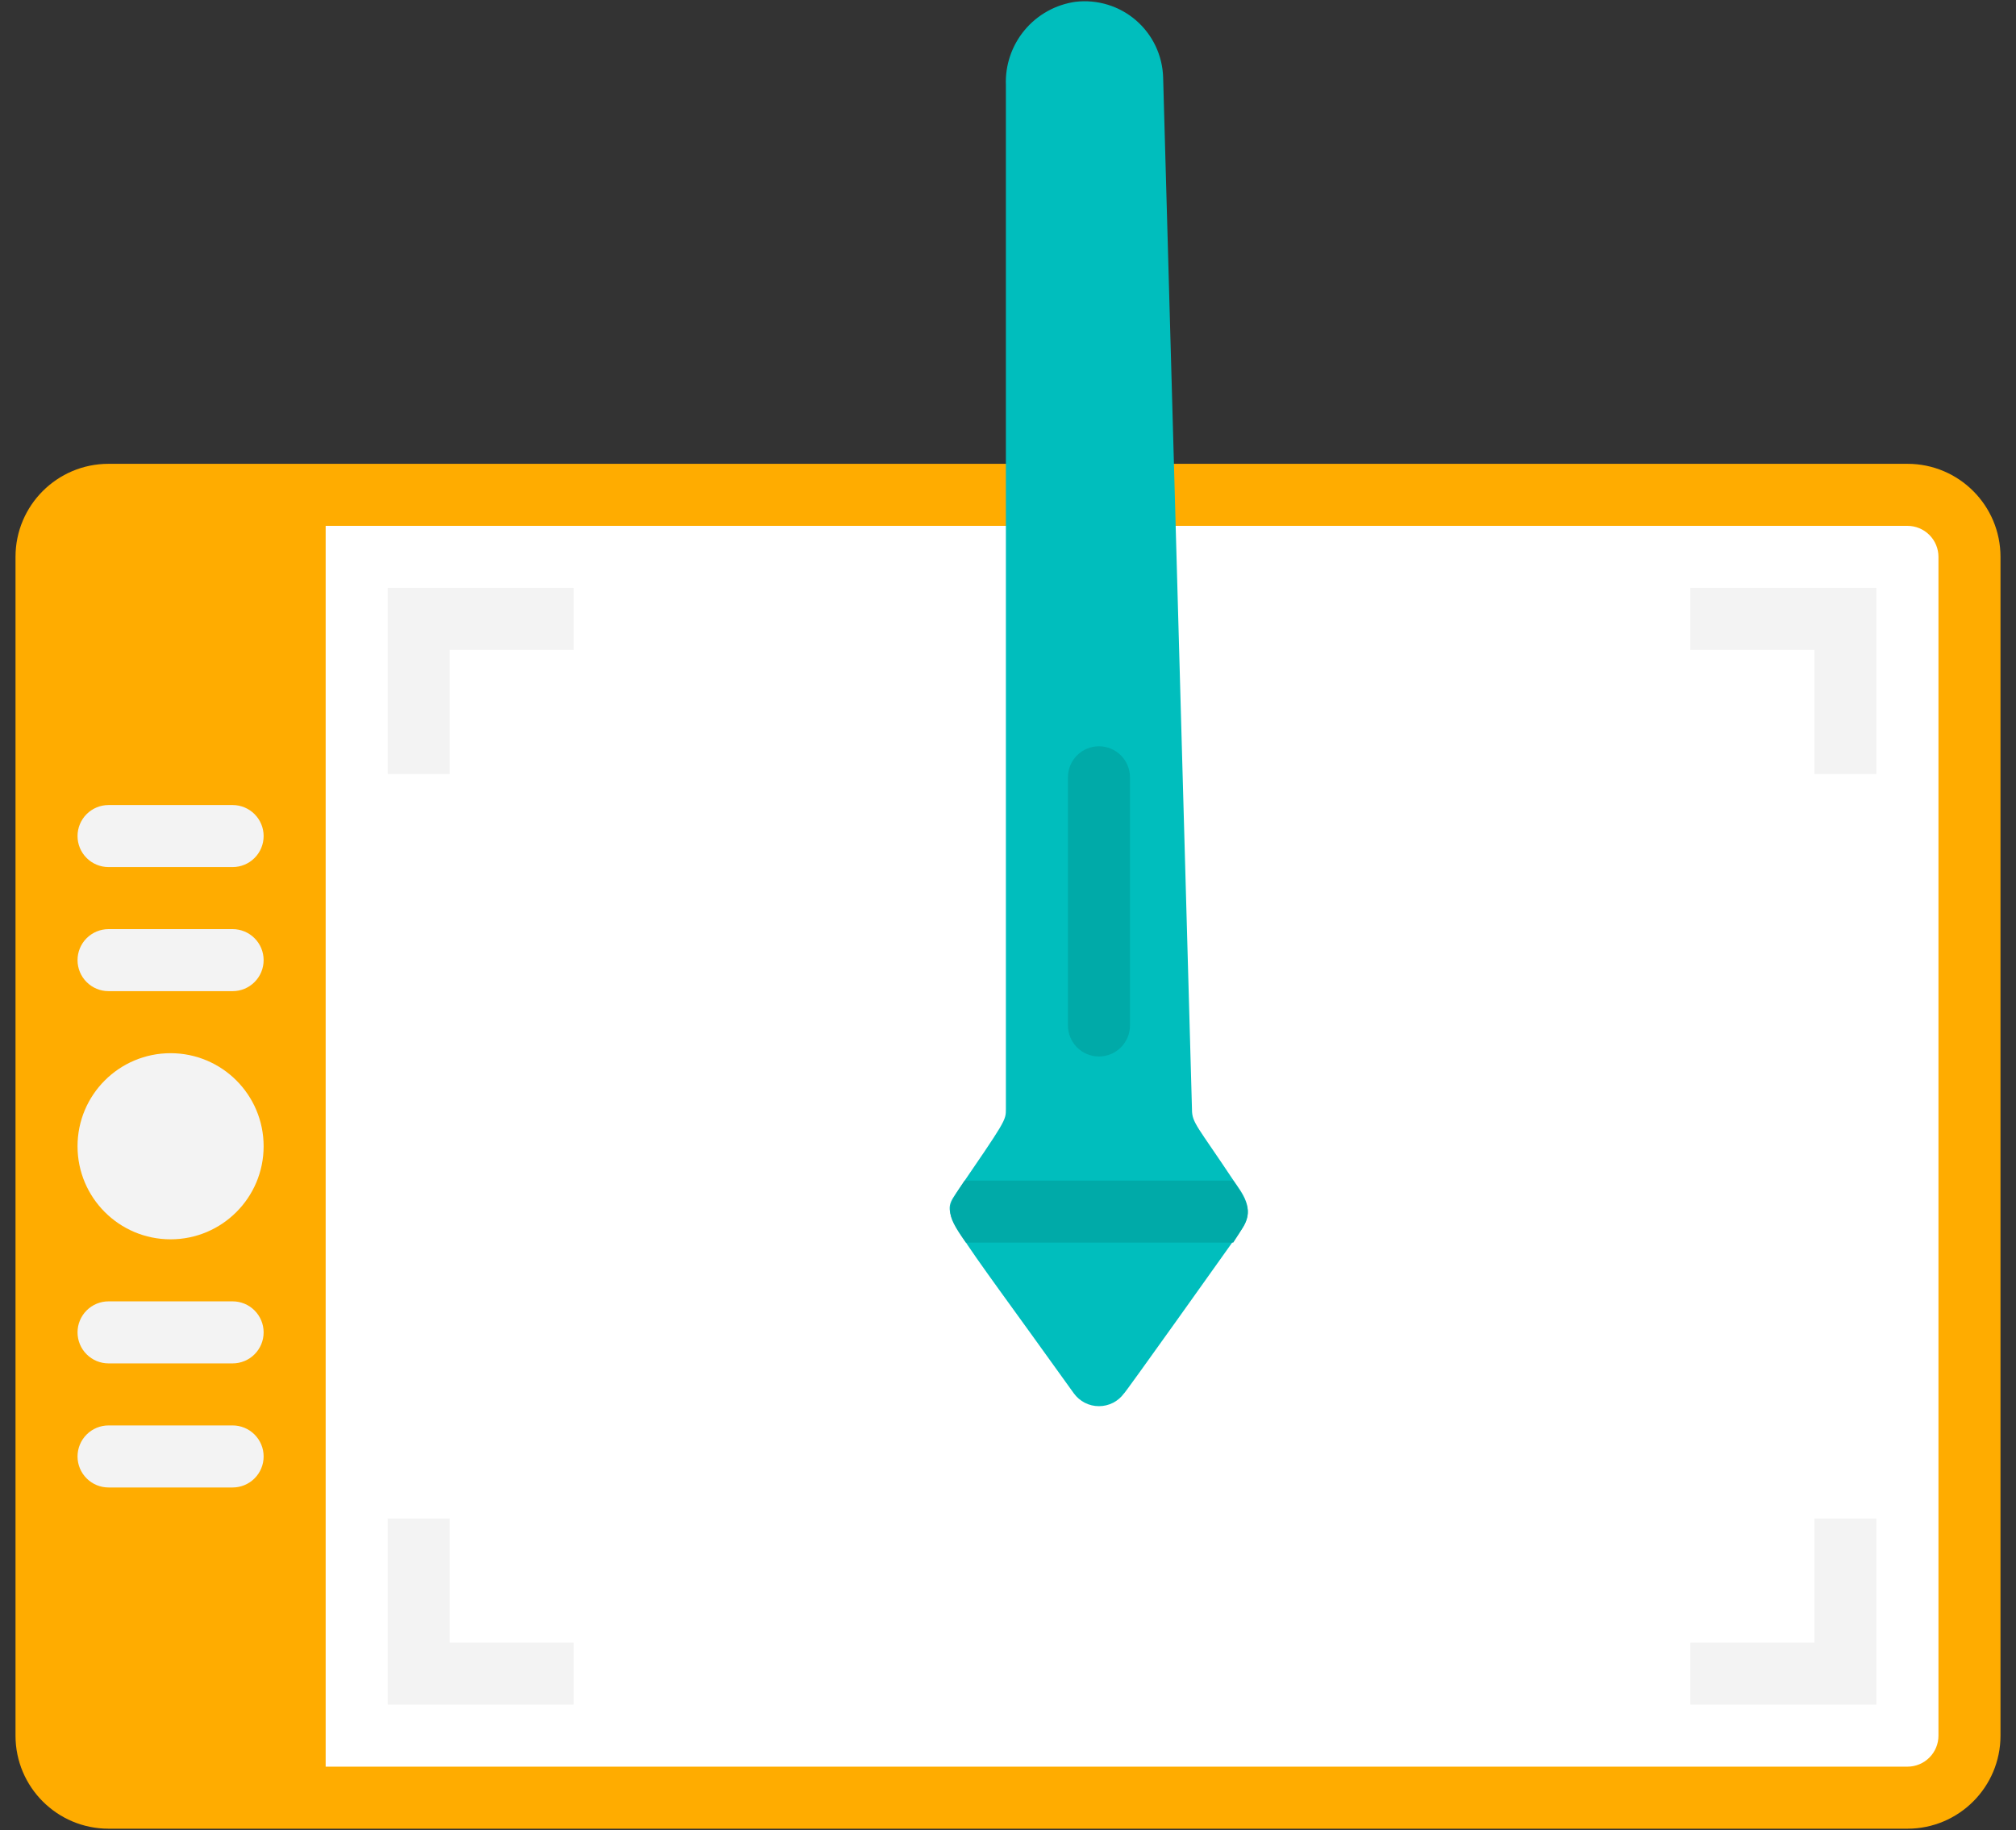 <svg width="65" height="59" viewBox="0 0 65 59" fill="none" xmlns="http://www.w3.org/2000/svg">
<rect x="0" y="0" width="65" height="59" fill="#333333" stroke="none"/>
<path d="M61.5 14.952H3.5C1.843 14.952 0.5 16.295 0.5 17.952V55.952C0.5 57.609 1.843 58.952 3.5 58.952H61.5C63.157 58.952 64.5 57.609 64.5 55.952V17.952C64.5 16.295 63.157 14.952 61.5 14.952Z" fill="#FFAC00"/>
<path d="M10.5 16.952H61.5C61.765 16.952 62.02 17.058 62.207 17.245C62.395 17.433 62.5 17.687 62.5 17.952V55.952C62.5 56.217 62.395 56.472 62.207 56.659C62.02 56.847 61.765 56.952 61.5 56.952H10.5V16.952Z" fill="white"/>
<path d="M54.5 18.952V20.952H58.5V24.952H60.5V18.952H54.5Z" fill="#F3F3F3"/>
<path d="M18.5 18.952V20.952H14.5V24.952H12.5V18.952H18.5Z" fill="#F3F3F3"/>
<path d="M54.5 54.952V52.952H58.5V48.952H60.5V54.952H54.5Z" fill="#F3F3F3"/>
<path d="M18.5 54.952V52.952H14.5V48.952H12.5V54.952H18.5Z" fill="#F3F3F3"/>
<path d="M5.5 39.952C7.157 39.952 8.5 38.609 8.5 36.952C8.5 35.295 7.157 33.952 5.5 33.952C3.843 33.952 2.5 35.295 2.5 36.952C2.5 38.609 3.843 39.952 5.5 39.952Z" fill="#F3F3F3"/>
<path d="M7.5 31.952H3.5C3.235 31.952 2.98 31.847 2.793 31.659C2.605 31.472 2.5 31.217 2.5 30.952C2.5 30.687 2.605 30.433 2.793 30.245C2.98 30.058 3.235 29.952 3.5 29.952H7.5C7.765 29.952 8.02 30.058 8.207 30.245C8.395 30.433 8.5 30.687 8.5 30.952C8.5 31.217 8.395 31.472 8.207 31.659C8.02 31.847 7.765 31.952 7.5 31.952Z" fill="#F3F3F3"/>
<path d="M7.5 27.952H3.5C3.235 27.952 2.98 27.847 2.793 27.659C2.605 27.472 2.5 27.217 2.5 26.952C2.5 26.687 2.605 26.433 2.793 26.245C2.98 26.058 3.235 25.952 3.5 25.952H7.5C7.765 25.952 8.02 26.058 8.207 26.245C8.395 26.433 8.5 26.687 8.5 26.952C8.5 27.217 8.395 27.472 8.207 27.659C8.02 27.847 7.765 27.952 7.5 27.952Z" fill="#F3F3F3"/>
<path d="M7.5 47.952H3.5C3.235 47.952 2.98 47.847 2.793 47.659C2.605 47.472 2.5 47.217 2.5 46.952C2.5 46.687 2.605 46.433 2.793 46.245C2.98 46.057 3.235 45.952 3.5 45.952H7.5C7.765 45.952 8.02 46.057 8.207 46.245C8.395 46.433 8.5 46.687 8.5 46.952C8.5 47.217 8.395 47.472 8.207 47.659C8.02 47.847 7.765 47.952 7.5 47.952Z" fill="#F3F3F3"/>
<path d="M7.5 43.952H3.5C3.235 43.952 2.98 43.847 2.793 43.659C2.605 43.472 2.5 43.217 2.5 42.952C2.5 42.687 2.605 42.433 2.793 42.245C2.98 42.057 3.235 41.952 3.5 41.952H7.5C7.765 41.952 8.02 42.057 8.207 42.245C8.395 42.433 8.5 42.687 8.5 42.952C8.5 43.217 8.395 43.472 8.207 43.659C8.02 43.847 7.765 43.952 7.5 43.952Z" fill="#F3F3F3"/>
<path d="M34.682 0.057C35.031 0.017 35.384 0.05 35.719 0.153C36.054 0.256 36.364 0.428 36.629 0.657C36.894 0.887 37.109 1.169 37.259 1.486C37.409 1.802 37.492 2.147 37.502 2.497L38.432 35.767C38.432 36.197 38.602 36.297 39.772 38.057C40.022 38.428 40.502 38.968 40.042 39.617C39.582 40.267 36.172 45.057 36.242 44.917C36.15 45.045 36.028 45.15 35.887 45.222C35.746 45.294 35.59 45.331 35.432 45.331C35.274 45.331 35.118 45.294 34.978 45.222C34.837 45.15 34.715 45.045 34.622 44.917C30.492 39.148 30.322 39.208 30.812 38.487C32.432 36.117 32.432 36.127 32.432 35.748L32.432 2.747C32.406 2.1 32.622 1.466 33.038 0.968C33.454 0.471 34.04 0.146 34.682 0.057Z" fill="#00BEBD"/>
<path d="M36.433 25.058L36.433 33.058C36.433 33.323 36.327 33.577 36.14 33.765C35.952 33.952 35.698 34.058 35.433 34.058C35.167 34.058 34.913 33.952 34.725 33.765C34.538 33.577 34.433 33.323 34.433 33.058L34.433 25.058C34.433 24.792 34.538 24.538 34.725 24.351C34.913 24.163 35.167 24.058 35.433 24.058C35.698 24.058 35.952 24.163 36.14 24.351C36.327 24.538 36.433 24.792 36.433 25.058Z" fill="#00AAA8"/>
<path d="M31.102 38.058L39.762 38.058C40.452 39.058 40.322 39.198 39.762 40.058L31.142 40.058C30.432 39.058 30.512 38.938 31.102 38.058Z" fill="#00AAA8"/>
</svg>
